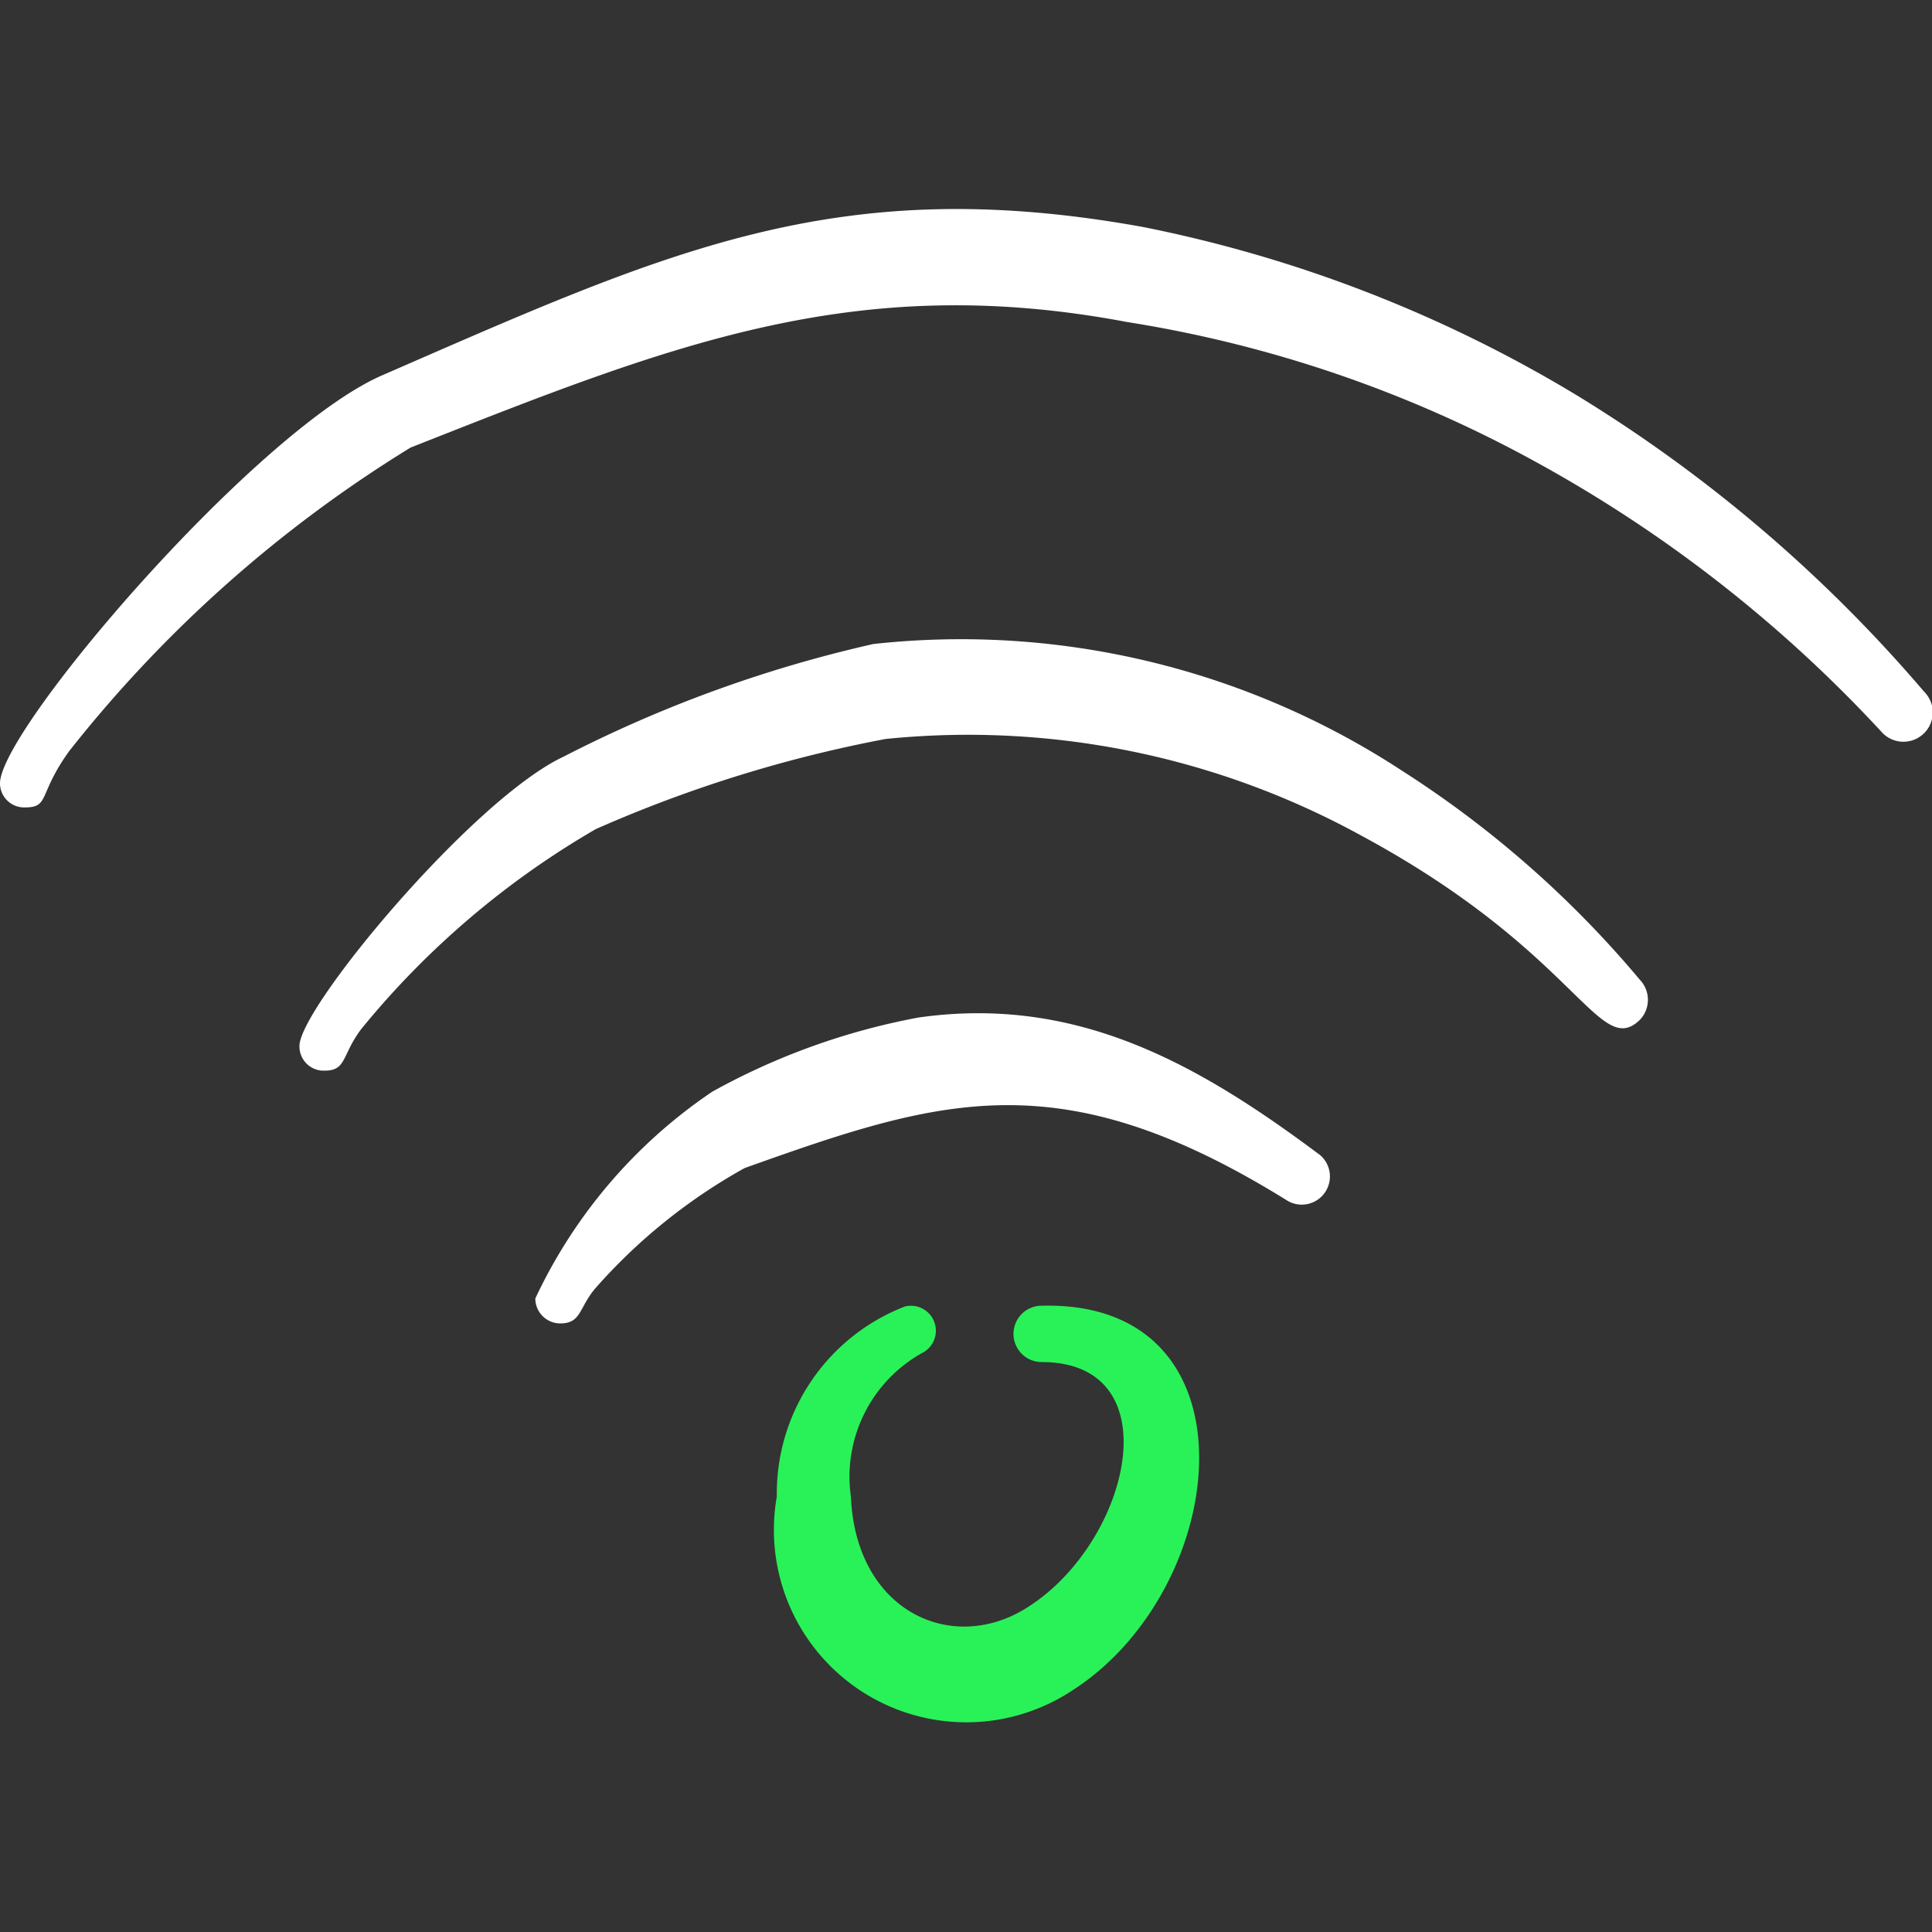 <svg xmlns="http://www.w3.org/2000/svg" viewBox="0 0 24 24" id="Wifi-On--Streamline-Freehand.svg" height="24" width="24"><rect x="0" y="0" width="24" height="24" fill="#333333" stroke="none"/><desc>Wifi On Streamline Icon: https://streamlinehq.com</desc><g><path d="M12.94 16.22a0.35 0.35 0 1 0 0 0.7c1.65 0 1.09 2.3 -0.23 3.08 -0.92 0.54 -2.08 0 -2.14 -1.41a1.76 1.76 0 0 1 0.88 -1.78 0.31 0.31 0 0 0 -0.21 -0.58 2.49 2.49 0 0 0 -1.59 2.36A2.39 2.39 0 0 0 13.32 21c1.98 -1.27 2.35 -4.85 -0.38 -4.78Z" fill="#29f258" fill-rule="evenodd" stroke-width="1"></path><path d="M11.41 12.64a8.48 8.48 0 0 0 -2.56 0.92 6.34 6.34 0 0 0 -2.2 2.57 0.31 0.31 0 0 0 0.31 0.31c0.26 0 0.23 -0.19 0.43 -0.43a7 7 0 0 1 1.86 -1.5c2.44 -0.87 3.92 -1.35 6.75 0.41a0.35 0.35 0 0 0 0.4 -0.57c-1.51 -1.13 -3.02 -1.99 -4.99 -1.71Z" fill="#ffffff" fill-rule="evenodd" stroke-width="1"></path><path d="M17.41 9.57A10 10 0 0 0 10.85 8 16.19 16.19 0 0 0 7 9.4c-1.13 0.53 -3.3 3.14 -3.28 3.6a0.3 0.3 0 0 0 0.31 0.3c0.28 0 0.21 -0.19 0.46 -0.52A10.64 10.64 0 0 1 7.4 10.3 16.49 16.49 0 0 1 11 9.18a10.15 10.15 0 0 1 5.91 1.2c2.69 1.45 2.95 2.78 3.46 2.29a0.36 0.36 0 0 0 0 -0.5 12.94 12.94 0 0 0 -2.96 -2.6Z" fill="#ffffff" fill-rule="evenodd" stroke-width="1"></path><path d="M23.9 8.59a18 18 0 0 0 -4.33 -3.69 16.73 16.73 0 0 0 -5.37 -2.08c-3.81 -0.69 -5.91 0.3 -9.47 1.85C3.16 5.37 0 9.06 0 9.73a0.3 0.3 0 0 0 0.31 0.3c0.31 0 0.16 -0.16 0.55 -0.7A16.17 16.17 0 0 1 5.1 5.56C8.32 4.29 10.61 3.36 14 4a15.59 15.59 0 0 1 5.1 1.75 16.92 16.92 0 0 1 4.29 3.36 0.35 0.35 0 0 0 0.51 -0.52Z" fill="#ffffff" fill-rule="evenodd" stroke-width="1"></path></g></svg>